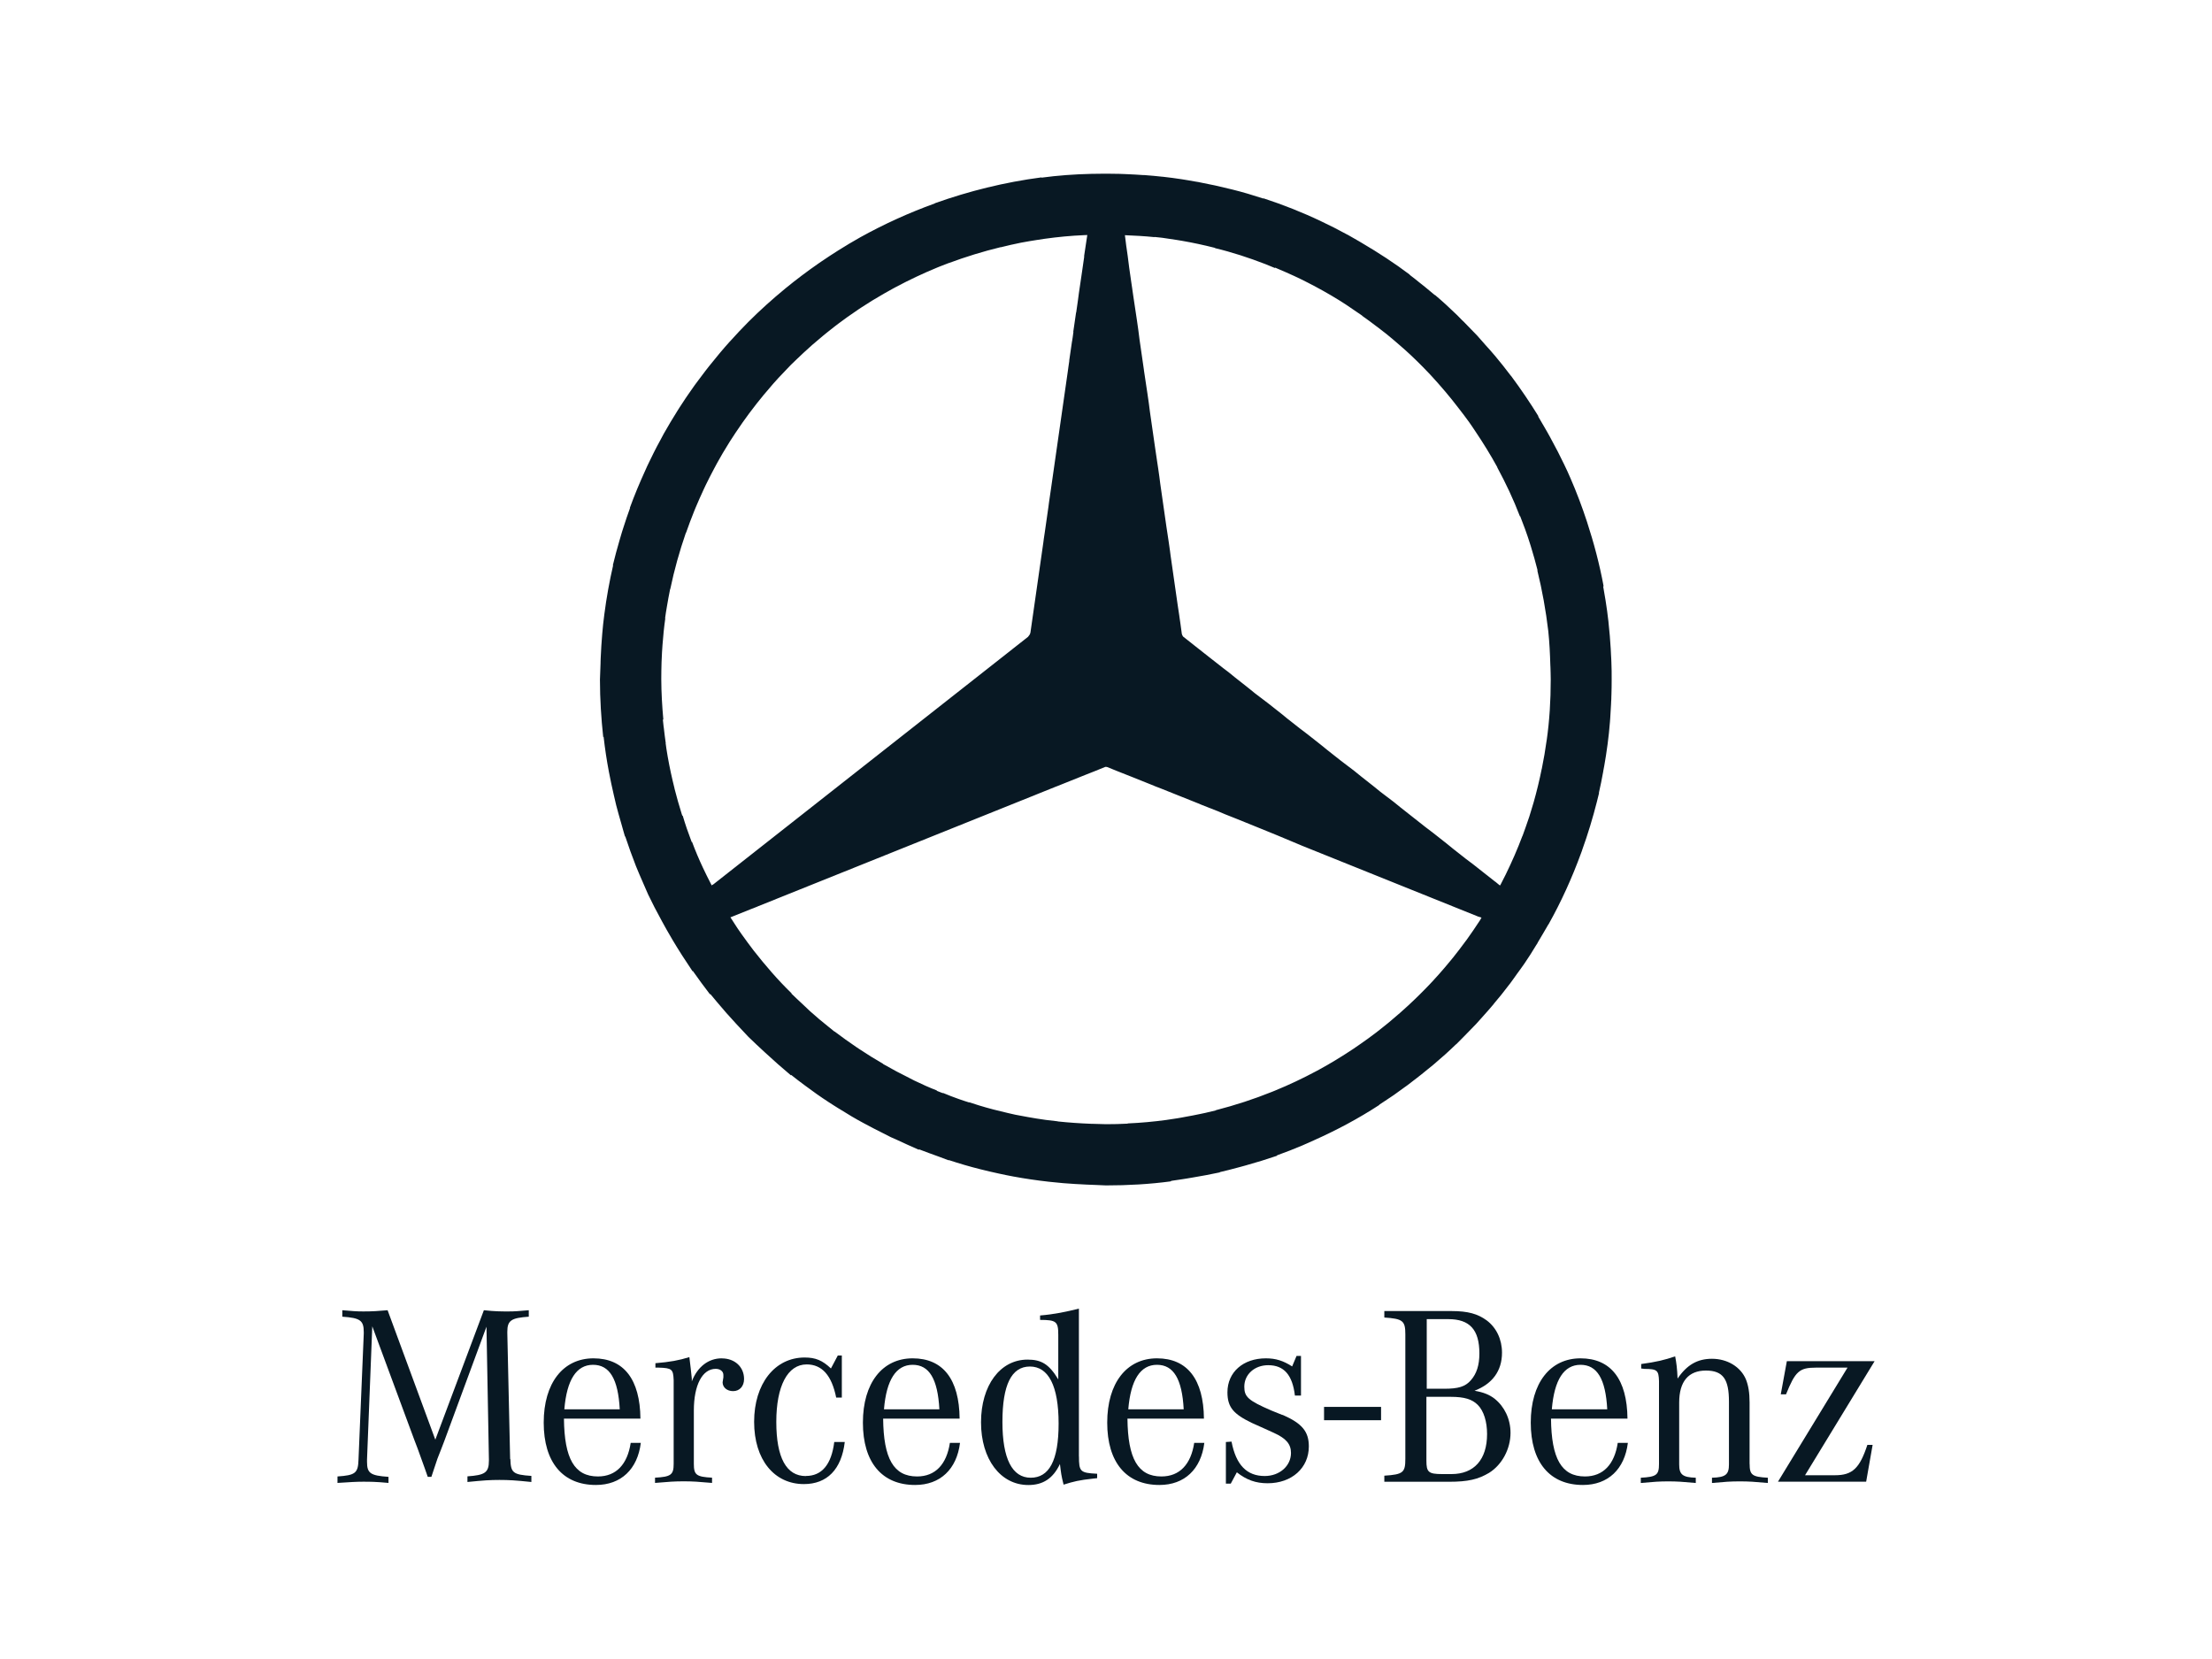 <?xml version="1.0" encoding="UTF-8"?><svg id="a" xmlns="http://www.w3.org/2000/svg" viewBox="0 0 400 300"><defs><style>.b{fill:none;}.c{fill:#081823;}</style></defs><path class="b" d="m265.98,249.58c1.02-1.17,1.54-2.71,1.54-4.83,0-4.32-1.76-6.22-5.63-6.22h-3.88v12.58h3.15c2.56,0,3.8-.37,4.83-1.54Z"/><path class="b" d="m262.32,252.58h-4.39v11.56c0,2.05.37,2.41,2.85,2.41h1.68c4.1,0,6.44-2.63,6.44-7.24,0-2.19-.59-4.17-1.68-5.27-1.02-1.02-2.41-1.46-4.9-1.46Z"/><path class="b" d="m267.9,165.95h-.02s0,0,0,0c0,.02,0,.04-.01.06.01-.02.02-.04.04-.06Z"/><path class="b" d="m132.09,165.88s0,0,0,0l.1.02-.09-.02s0,0,0,0Z"/><path class="b" d="m107.25,246.8c-3,0-4.75,2.71-5.19,8.05h10.02c-.29-5.49-1.83-8.05-4.83-8.05Z"/><path class="b" d="m209.22,246.8c-3,0-4.75,2.71-5.19,8.05h10.02c-.29-5.49-1.83-8.05-4.83-8.05Z"/><path class="b" d="m230.54,197.25c2.55-1.05,5.03-2.22,7.45-3.51.17-.09.35-.18.52-.28.53-.29,1.05-.58,1.57-.88.52-.3,1.04-.61,1.55-.92,1.03-.62,2.05-1.27,3.05-1.94.41-.27.81-.56,1.22-.84.97-.68,1.93-1.37,2.87-2.08.1-.08.21-.16.31-.24.46-.35.9-.71,1.35-1.07.21-.17.42-.33.62-.5.22-.18.44-.37.66-.56,1.01-.85,1.99-1.71,2.96-2.6.37-.35.74-.7,1.11-1.05.06-.06.12-.12.18-.17.54-.52,1.07-1.05,1.59-1.58.03-.03.06-.06.09-.09.55-.56,1.09-1.13,1.62-1.7.01-.01.02-.02.03-.04.3-.33.6-.66.9-.99.71-.8,1.41-1.61,2.08-2.44.11-.13.21-.26.32-.39.05-.06.1-.12.15-.18.76-.95,1.5-1.92,2.22-2.9.1-.13.2-.27.3-.4.76-1.06,1.5-2.13,2.21-3.23.05-.08.11-.16.16-.24.06-.1.12-.2.18-.3-.02.03-.04.05-.07.08l.14-.24s0,0,0-.01l-.09-.04s-.06,0-.06,0l-.16-.06c-.15-.04-.28-.08-.28-.08l-31.82-12.8s-1.76-.73-4.44-1.86c-.89-.36-1.91-.78-3.04-1.24-1.32-.54-2.78-1.13-4.32-1.75l-2.17-.86-1.39-.58h-.02s-2.77-1.1-2.77-1.1l-.69-.29-6.78-2.71-.94-.36-.7-.29-3.49-1.4-2.76-1.09-1.72-.7c-.08-.02-.16-.05-.23-.05,0,0-.02.02-.03.02-.01,0-.02-.02-.04-.03-.06,0-.12.03-.17.05l-1.77.72-1.7.67-5.19,2.08-.06.02-.16.06-3.53,1.42-.48.2-.56.22-34.21,13.74-.05.02-.15.06-14.77,5.93-.37.16-1.08.42-3.46,1.39h0s-.02,0-.02,0l-.14.06.09.02h-.11s0,0,0,0h.03s-.03,0-.03,0c.03.05.06.1.1.15h0c.38.61.77,1.22,1.17,1.81.26.38.53.76.79,1.14.03.04.06.08.09.12h0c.67.94,1.35,1.88,2.05,2.78,2.12,2.71,4.39,5.34,6.87,7.75l-.04.04c.55.55,1.13,1.07,1.7,1.61.28.25.54.52.83.77h0c.21.2.4.4.61.59.1.09.19.17.28.26,1.06.95,2.15,1.86,3.26,2.75.37.3.73.6,1.1.89l.02-.02c1.29.99,2.62,1.94,3.98,2.85.17.12.34.23.51.34,1.4.93,2.83,1.82,4.29,2.66l-.02.02c.06.04.13.07.19.11.75.43,1.52.85,2.3,1.27.76.4,1.52.78,2.29,1.15h-.01c.31.17.61.33.92.48,1.34.64,2.7,1.26,4.07,1.79l-.04.04s.09.04.13.06c.13.05.25.1.38.15.2.08.4.15.59.23l.04-.04c.94.39,1.89.75,2.85,1.1.62.22,1.25.42,1.87.62l.03-.03c.57.2,1.14.37,1.71.55,1.79.55,3.58,1,5.39,1.42.02,0,.03,0,.05.01.39.09.79.18,1.19.27.75.15,1.51.29,2.26.42.51.1,1.01.17,1.52.26.58.09,1.16.18,1.74.26.72.09,1.44.18,2.15.25l-.02.02c2,.21,4.02.35,6.09.42h0s.1,0,.14.01h.01c.87-.01,1.66.06,2.53.06,1.29,0,2.58-.04,3.87-.1l.04-.04c2.35-.1,4.68-.32,6.99-.63.06,0,.12-.01.18-.02h0c.6-.09,1.19-.18,1.79-.27.21-.03.43-.07.64-.11.27-.05.53-.1.8-.15.9-.16,1.8-.33,2.69-.52.3-.06.6-.13.9-.19.64-.14,1.27-.29,1.9-.45,3.5-.9,6.9-2.01,10.2-3.34.16-.07.33-.13.49-.2Z"/><path class="b" d="m165.03,246.8c-3,0-4.75,2.71-5.19,8.05h10.02c-.29-5.49-1.83-8.05-4.83-8.05Z"/><path class="b" d="m186.25,247.1c-3.36,0-4.97,3.29-4.97,10.02s1.76,10.09,5.12,10.09,5.05-3.29,5.05-9.8-1.76-10.31-5.19-10.31Z"/><polygon class="b" points="128.8 160.08 128.82 159.97 128.79 160.09 128.8 160.08"/><path class="b" d="m285.81,246.8c-3,0-4.75,2.71-5.19,8.05h10.02c-.29-5.49-1.83-8.05-4.83-8.05Z"/><path class="b" d="m280.39,122.86s0-.05,0-.07c0-.72-.04-1.43-.05-2.15,0-.13,0-.25-.02-.38h0c-.06-2.07-.17-4.13-.37-6.14-.44-3.73-1.1-7.39-1.98-10.97l.04-.04c-.37-1.46-.78-2.91-1.22-4.34-.07-.22-.14-.44-.21-.66h0c-.22-.68-.45-1.35-.68-2.02-.06-.16-.11-.32-.17-.48-.28-.77-.57-1.53-.87-2.29l-.04.04c-1.17-3.07-2.56-6-4.1-8.85l.02-.02c-1.23-2.24-2.56-4.4-3.97-6.49-.36-.56-.74-1.11-1.12-1.65-.63-.87-1.28-1.74-1.95-2.59-1.55-2.03-3.17-3.93-4.87-5.78-.09-.1-.18-.2-.27-.29-.06-.06-.12-.12-.18-.19-.7-.75-1.43-1.48-2.16-2.2-.4-.39-.8-.78-1.21-1.16-.63-.58-1.26-1.15-1.91-1.71-.05-.04-.09-.08-.14-.12-.75-.66-1.51-1.31-2.3-1.94-.52-.42-1.05-.83-1.59-1.23-.06-.05-.12-.09-.18-.13-.86-.65-1.71-1.3-2.6-1.91l.02-.02c-.07-.05-.13-.09-.2-.14-.43-.29-.85-.59-1.28-.87-1.8-1.26-3.66-2.4-5.56-3.47-.9-.51-1.83-.99-2.75-1.47-.83-.42-1.66-.83-2.51-1.23-1.06-.49-2.13-.96-3.21-1.41-.08-.03-.16-.07-.24-.1l-.06.06c-.57-.25-1.15-.48-1.73-.71-2.93-1.13-5.98-2.13-9.09-2.88l.03-.03c-.06-.01-.11-.03-.17-.05-1.89-.48-3.84-.89-5.81-1.24-.34-.06-.69-.11-1.03-.17-.76-.12-1.52-.24-2.28-.34-.12-.02-.23-.03-.35-.05-.44-.06-.88-.09-1.32-.14l-.03.03c-1.75-.18-3.54-.29-5.33-.35l.25,2,.03.18h0s.03.22.03.22l.19,1.32.28,2.2.39,2.71.14.94.03.22.18,1.25.23,1.53.44,2.93.03.22.19,1.32.24,1.88.78,5.46v.05s.45,2.93.45,2.93l.22,1.46.03.22.19,1.31.2,1.56.87,6.05.18,1.23.22,1.48v.02s.22,1.45.22,1.45l.03.21.19,1.33.16,1.25,1.13,7.89.18,1.17h0s.22,1.46.22,1.46l.03.21.19,1.33.12.93,1.3,9.07.27,1.78.03.23.19,1.31.24,1.77c.05.17.1.32.22.48l2.24,1.77h0s2.41,1.89,2.41,1.89l2.34,1.83.29.23.95.72,1.17.95h0s0,0,0,0l2.41,1.9,1.17.95h0s2.41,1.83,2.41,1.83l2.41,1.9,1.16.94h.01s2.12,1.68,2.12,1.68l1.46,1.11,2.41,1.9,1.17.95h0s2.41,1.9,2.41,1.9l2.41,1.83,1.17.95h0s2.41,1.9,2.41,1.9l1.17.95,2.41,1.83,1.17.95,2.41,1.9,2.12,1.67,1.46,1.11,2.41,1.9,1.18.96.65.51s0,0,0,0l1.6,1.26,1.33,1,2.41,1.9,1.6,1.26s0-.01,0-.02l.42.35.39.31h.01s.06.03.09.02c.35-.66.68-1.32,1.01-1.99,1.09-2.24,2.1-4.53,2.98-6.88l.02-.02c.03-.09.07-.18.1-.26.16-.43.32-.87.47-1.31.23-.64.46-1.29.67-1.94.09-.29.18-.58.27-.88.18-.57.36-1.14.52-1.72.56-1.98,1.05-3.98,1.46-6.02h.01c.35-1.73.65-3.47.89-5.22l-.03.03c.51-3.57.73-7.22.73-10.94,0-.02,0-.04,0-.06Z"/><path class="b" d="m120.32,111.63c0,.06-.01.12-.02.18l.04-.04c-.23,1.6-.39,3.22-.51,4.85-.03.45-.06.9-.09,1.35-.03.58-.06,1.16-.08,1.74-.03,1.01-.05,2.03-.05,3.06,0,2.48.15,4.88.37,7.29l-.08.08c.04.44.09.88.14,1.32h.01c.05.53.12,1.06.19,1.59.06.44.11.89.18,1.32l-.02.02s0,.04,0,.06h.01c.08.58.17,1.16.26,1.74.04.22.07.44.11.66.34,1.94.77,3.85,1.23,5.71h-.01c.39,1.56.83,3.09,1.3,4.59.04.12.08.24.12.36l.06-.06c.46,1.58.98,3.1,1.56,4.6.03.07.05.14.08.21l.05-.05c.6,1.61,1.26,3.17,1.97,4.69h0c.47.99.95,1.97,1.46,2.94v-.02s0,.02,0,.02c.02.04.04.08.06.11l.02-.06-.02.07s0,.02.01.03v-.02s0,.02,0,.02c.01.02.02.05.04.08l.04-.1-.04.11s0,.02.01.03l.02-.06-.02.07s0,.02.01.03c0,0,0-.02,0-.02l.02-.02.05-.13h.13s.02-.07.02-.07h.06l54.06-42.52.16-.13s0,0,0,0l2.71-2.13c.22-.29.37-.44.44-.8l2.33-16.27.08-.63.17-1.13.67-4.68.11-.85.36-2.47,3.03-21.15.12-.88.16-1.1s-.01,0-.02,0l.51-3.51s0,0,.01,0l.11-.72.03-.22.1-.74s-.02,0-.03,0l.51-3.51s.02,0,.03,0v-.06s.31-2.09.31-2.09l.18-1.36.57-3.87.38-2.64v-.23s.52-3.45.52-3.45h0s0-.06,0-.06h.02v-.07s-.02,0-.02,0l.04-.06v-.04s-.04.02-.04.02l.05-.07v-.02s-.02,0-.03,0l-.02.02v-.02c-.16,0-.33,0-.51.02-2.42.1-4.81.33-7.16.65h0c-.5.07-1.01.15-1.51.23-.85.13-1.69.27-2.53.43-.09.02-.18.03-.27.05-1.23.24-2.45.52-3.66.83l.03-.03c-3.22.78-6.36,1.75-9.39,2.88l.02-.02c-.56.21-1.12.42-1.68.65-.16.07-.33.13-.49.2-2.55,1.05-5.04,2.22-7.46,3.52-.17.09-.34.18-.5.27-.53.29-1.06.59-1.59.89-.61.35-1.22.71-1.83,1.08-.12.07-.24.15-.37.22-.62.38-1.23.77-1.84,1.17-.15.1-.31.2-.46.3-.57.38-1.13.77-1.68,1.16-.18.13-.36.25-.55.38-.52.37-1.04.76-1.55,1.14-.14.11-.28.21-.42.32-.1.08-.2.15-.3.23-.45.35-.89.7-1.33,1.05-.21.17-.43.34-.64.52-.46.38-.92.77-1.37,1.16-.22.19-.44.37-.66.56-.46.4-.91.82-1.36,1.23-.08.07-.16.14-.23.21-.37.35-.74.7-1.11,1.05-.36.35-.73.69-1.08,1.04-.04.04-.09.09-.13.13-.22.22-.44.45-.65.68-.26.27-.51.54-.77.81-.28.29-.56.58-.83.87-.02.02-.04.04-.05.06,0,0,0,0,0,0,0,0,0,0,0,0-.28.3-.55.6-.82.91-.06.07-.13.14-.19.22-.55.62-1.08,1.24-1.6,1.88-.41.5-.82,1-1.22,1.51-.47.59-.92,1.19-1.37,1.79-.4.54-.8,1.08-1.18,1.63-.43.62-.86,1.24-1.28,1.87-.35.53-.71,1.07-1.05,1.61-.43.68-.84,1.36-1.25,2.05-.35.59-.69,1.19-1.02,1.79-.21.37-.4.75-.6,1.12-.51.94-1,1.9-1.46,2.86-.13.27-.26.54-.38.81-.51,1.09-1.01,2.2-1.47,3.32-.09.22-.18.44-.27.66-.51,1.27-1,2.56-1.45,3.86l-.05.05s0,0,0,.01c-1.13,3.28-2.08,6.65-2.8,10.11h0c-.22,1.06-.41,2.13-.59,3.21-.05.34-.12.68-.17,1.02-.05.3-.09.6-.13.9Z"/><path class="c" d="m195.1,263.34v-26.7c-2.34.58-4.39,1.02-7.02,1.24v.8c2.93,0,3.29.29,3.29,2.71v8.05c-1.68-2.78-3.07-3.58-5.56-3.58-4.97,0-8.41,4.68-8.41,11.34s3.51,11.34,8.56,11.34c2.63,0,4.46-1.17,5.71-3.8.22,1.76.22,1.97.66,3.73,1.9-.59,2.71-.8,5.41-1.1l.66-.07v-.8c-3.07-.15-3.29-.37-3.29-3.15Zm-8.71,3.88c-3.36,0-5.12-3.44-5.12-10.09s1.61-10.02,4.97-10.02,5.19,3.51,5.19,10.31-1.76,9.8-5.05,9.8Z"/><path class="c" d="m165.84,266.99c-4.24,0-6.07-3.22-6.14-10.46h13.83c-.07-7.1-3-10.9-8.49-10.9s-9,4.46-9,11.63,3.44,11.27,9.44,11.27c4.54,0,7.53-2.85,8.12-7.61h-1.83c-.59,3.88-2.63,6.07-5.93,6.07Zm-.8-20.19c3,0,4.53,2.56,4.83,8.05h-10.02c.44-5.34,2.2-8.05,5.19-8.05Z"/><path class="c" d="m145.72,266.92c-3.51,0-5.34-3.29-5.34-9.8s2.05-10.39,5.49-10.39c2.78,0,4.53,1.98,5.34,6h1.02v-7.61h-.73l-1.24,2.34c-1.54-1.46-2.78-1.98-4.75-1.98-5.41,0-9.14,4.75-9.14,11.63s3.66,11.26,9,11.26c4.17,0,6.8-2.63,7.39-7.61h-1.9c-.51,4.1-2.27,6.14-5.12,6.14Z"/><path class="c" d="m130.51,245.63c-2.41,0-4.39,1.54-5.41,4.17v-.51c-.15-1.39-.22-2.19-.44-3.88-1.9.59-3.51.88-6.14,1.1v.8h.59c2.41.07,2.63.29,2.71,2.27v15.14c0,1.98-.51,2.34-3.37,2.49v.95c2.56-.22,3.51-.29,5.19-.29s2.56.07,5.12.29v-.95c-2.85-.15-3.29-.51-3.29-2.49v-9.66c0-4.61,1.54-7.53,3.95-7.53.8,0,1.39.44,1.39,1.1v.44l-.07.44c0,.15-.07.37-.07.44,0,.95.81,1.61,1.9,1.61,1.17,0,1.98-.88,1.98-2.19,0-2.19-1.68-3.73-4.02-3.73Z"/><path class="c" d="m92.25,263.85l-.51-22.75v-.29c0-2.05.73-2.49,3.88-2.71v-1.17c-1.76.15-2.49.22-3.66.22-1.39,0-2.41,0-4.46-.22l-8.78,23.41-8.63-23.41c-1.76.15-2.71.22-4.39.22-1.32,0-1.98-.07-3.8-.22v1.17c3.22.22,3.88.66,3.88,2.78v.29l-.95,22.75c-.07,2.49-.59,2.85-3.8,3.07v1.17c2.41-.15,3.29-.22,4.61-.22s2.27,0,4.61.22v-1.1c-3.29-.22-3.88-.66-3.88-2.71v-.44l.95-24.07,7.61,20.56.59,1.54.66,1.83.66,1.83.51,1.46h.66l.51-1.54.59-1.76.66-1.68.59-1.54,7.61-20.63.44,23.99v.22c0,2.19-.73,2.63-3.88,2.85v1.02c2.93-.29,4.02-.37,5.78-.37s2.85.07,5.78.37v-1.1c-3.36-.22-3.73-.59-3.8-3.07Z"/><path class="c" d="m316.38,264.73v-11.12c0-1.76-.22-3.07-.66-4.17-.95-2.27-3.36-3.73-6.14-3.73-2.63,0-4.54,1.1-6.22,3.58-.07-1.76-.22-2.93-.44-4.02-1.9.66-3.44,1.02-6.14,1.39v.81c.22,0,.44.07.59.07,2.34,0,2.56.29,2.63,2.19v15c0,1.97-.44,2.34-3.29,2.49v.95c2.41-.22,3.36-.29,4.97-.29s2.56.07,4.97.29v-.95c-2.41-.07-3-.59-3-2.41v-11.19c0-3.8,1.68-5.78,4.83-5.78s4.17,1.61,4.17,5.63v11.34c0,1.83-.59,2.34-3.07,2.41v.95c2.41-.22,3.36-.29,5.05-.29s2.56.07,5.05.29v-.95c-2.85-.15-3.29-.51-3.29-2.49Z"/><path class="c" d="m286.61,266.99c-4.24,0-6.07-3.22-6.14-10.46h13.83c-.07-7.1-3-10.9-8.49-10.9s-9,4.46-9,11.63,3.44,11.27,9.44,11.27c4.53,0,7.53-2.85,8.12-7.61h-1.83c-.59,3.88-2.63,6.07-5.93,6.07Zm-.8-20.19c3,0,4.54,2.56,4.83,8.05h-10.02c.44-5.34,2.19-8.05,5.19-8.05Z"/><path class="c" d="m331.82,266.77h-5.41l12.58-20.63h-15.87l-1.1,6h.95c1.68-4.17,2.41-4.83,5.41-4.83h5.71l-12.58,20.63h15.95l1.17-6.66h-.95c-1.39,4.24-2.71,5.49-5.85,5.49Z"/><path class="c" d="m108.12,266.99c-4.24,0-6.07-3.22-6.14-10.46h13.83c-.07-7.1-3-10.9-8.49-10.9s-9,4.46-9,11.63,3.44,11.27,9.44,11.27c4.54,0,7.53-2.85,8.12-7.61h-1.83c-.59,3.88-2.63,6.07-5.93,6.07Zm-.88-20.19c3,0,4.54,2.56,4.83,8.05h-10.02c.44-5.34,2.19-8.05,5.19-8.05Z"/><path class="c" d="m231.89,255.87l-1.98-.8c-4.24-1.83-4.9-2.49-4.9-4.32,0-2.19,1.83-3.88,4.32-3.88,2.85,0,4.39,1.76,4.83,5.49h1.1v-7.17h-.8l-.8,1.9c-1.61-1.02-2.93-1.46-4.75-1.46-4.1,0-6.95,2.49-6.95,6.14,0,2.71,1.1,3.95,4.46,5.56l2.12.95,1.76.8c2.27,1.02,3.15,2.05,3.15,3.66,0,2.34-2.05,4.17-4.75,4.17-3.22,0-5.19-1.98-6-6.22l-1.02.07v7.53h.88l1.1-2.05c1.76,1.39,3.44,1.98,5.56,1.98,4.39,0,7.46-2.78,7.46-6.66,0-2.71-1.24-4.17-4.75-5.71Z"/><path class="c" d="m270.3,252.95c-.95-.73-1.98-1.17-3.66-1.46,3.22-1.24,4.97-3.58,4.97-6.88,0-2.41-1.02-4.54-2.78-5.85-1.61-1.17-3.36-1.68-6.36-1.68h-12.14v1.17c3.36.22,3.8.59,3.8,3.07v22.46c0,2.49-.37,2.85-3.8,3.07v1.1h11.7c3.44,0,5.27-.44,7.24-1.61,2.34-1.46,3.88-4.32,3.88-7.24,0-2.49-1.1-4.75-2.85-6.14Zm-12.29-14.41h3.88c3.88,0,5.63,1.9,5.63,6.22,0,2.12-.51,3.66-1.54,4.83-1.02,1.17-2.27,1.54-4.83,1.54h-3.15v-12.58Zm4.46,28.02h-1.68c-2.49,0-2.85-.37-2.85-2.41v-11.56h4.39c2.49,0,3.88.44,4.9,1.46,1.1,1.1,1.68,3.07,1.68,5.27,0,4.61-2.34,7.24-6.44,7.24Z"/><rect class="c" x="239.43" y="254.41" width="10.31" height="2.41"/><path class="c" d="m210.02,266.99c-4.24,0-6.07-3.22-6.14-10.46h13.83c-.07-7.1-3-10.9-8.49-10.9s-9,4.46-9,11.63,3.44,11.27,9.44,11.27c4.54,0,7.53-2.85,8.12-7.61h-1.83c-.59,3.88-2.63,6.07-5.93,6.07Zm-.8-20.19c3,0,4.54,2.56,4.83,8.05h-10.02c.44-5.34,2.19-8.05,5.19-8.05Z"/><path class="c" d="m278.05,170.51h-.02c.39-.66.79-1.32,1.17-1.98.26-.45.53-.88.78-1.34l.05-.05c2.28-4.07,4.23-8.36,5.86-12.82.07-.19.15-.38.21-.57h-.01c1.05-2.9,1.95-5.89,2.72-8.92h0s.02-.09.03-.14c.11-.44.23-.88.33-1.32l-.05.05c.3-1.3.56-2.62.8-3.94,0,0,0-.01,0-.02,0-.02,0-.05.01-.07.11-.62.24-1.23.33-1.86h0c.05-.33.11-.65.16-.98.1-.67.2-1.34.29-2.02.18-1.31.31-2.65.42-3.99.02-.22.04-.45.05-.67.06-.84.11-1.69.15-2.54,0-.17.02-.34.02-.51,0-.09.01-.18.02-.27,0-.11,0-.22.01-.33,0-.05,0-.1,0-.15,0-.17.01-.34.02-.52.03-.88.04-1.76.04-2.63,0,0,0-.02,0-.03v-.07c0-.99,0-2.03-.05-3.04,0-.18,0-.37-.02-.55-.01-.36-.04-.71-.06-1.07,0-.02,0-.03,0-.05-.01-.26-.03-.52-.04-.79-.09-1.56-.22-3.11-.39-4.65,0-.08-.01-.17-.02-.25h0c-.15-1.3-.32-2.6-.53-3.89-.05-.31-.1-.62-.16-.93-.09-.51-.16-1.03-.26-1.54l.07-.07c-.73-3.95-1.76-7.83-3-11.63-.88-2.69-1.88-5.34-3-7.91-.37-.86-.76-1.71-1.17-2.55-.71-1.49-1.48-2.97-2.28-4.43-.03-.06-.07-.13-.1-.19-.04-.07-.07-.14-.11-.21-.19-.36-.4-.71-.6-1.07-.16-.28-.32-.55-.48-.83-.12-.2-.23-.4-.35-.6-.1-.18-.2-.36-.31-.53-.15-.26-.29-.52-.45-.77h.07c-1.54-2.49-3.22-4.97-4.97-7.32h-.02c-.93-1.24-1.9-2.46-2.91-3.66-.56-.68-1.16-1.32-1.74-1.97-.18-.21-.37-.42-.55-.63-.31-.35-.61-.71-.93-1.05h0s0,0,0,0c-.1-.11-.21-.22-.31-.32-.12-.13-.26-.26-.38-.39-.57-.6-1.14-1.19-1.71-1.76-.11-.1-.22-.21-.33-.31-.28-.28-.55-.58-.84-.86,0,0,0,0,0,0h0c-1.3-1.26-2.63-2.49-4.02-3.66h-.06c-.14-.12-.29-.25-.44-.37-.08-.07-.16-.13-.24-.2-.37-.31-.74-.62-1.11-.92-.21-.17-.42-.33-.63-.5-.03-.02-.05-.04-.08-.06h0c-.67-.54-1.34-1.09-2.04-1.61h.06c-2.77-2.09-5.69-3.99-8.72-5.77-.2-.12-.4-.24-.61-.36-.29-.17-.59-.34-.89-.51-.33-.19-.65-.38-.98-.56-.05-.03-.11-.06-.16-.08,0,0,0,0,0,0-.02-.01-.04-.02-.06-.03h0c-1.5-.82-3.04-1.61-4.6-2.34-3.36-1.61-6.88-3-10.46-4.17l-.04.04s-.08-.03-.12-.04c-.85-.28-1.7-.54-2.57-.8-.07-.02-.13-.04-.2-.06-.92-.27-1.85-.52-2.78-.75-.08-.02-.17-.04-.26-.06-1.82-.46-3.65-.86-5.51-1.21-.08-.01-.15-.03-.23-.05-.22-.04-.45-.07-.67-.11-.8-.14-1.61-.29-2.42-.41-1.13-.17-2.27-.33-3.41-.45-.02,0-.03,0-.05,0-1.08-.12-2.17-.22-3.27-.3-.02,0-.04,0-.06,0-.01,0-.03,0-.04,0-.04,0-.08,0-.12,0-.93-.07-1.87-.12-2.81-.16-.22,0-.45-.02-.68-.03-.27,0-.54-.02-.82-.03-.74-.02-1.48-.03-2.19-.03h-.51s-.03,0-.04,0c-.78,0-1.56.01-2.34.03-3.05.07-6.08.29-9.02.69l.06-.06c-6.73.88-13.17,2.49-19.31,4.68l-.05.05c-4.65,1.68-9.13,3.72-13.41,6.09-1.36.76-2.69,1.56-4.01,2.39-1.01.63-2,1.29-2.99,1.96-.2.14-.4.27-.6.41-2.06,1.43-4.05,2.93-5.98,4.51-.02.02-.05.04-.07.06-2.3,1.89-4.5,3.87-6.6,5.97-1.15,1.15-2.26,2.34-3.35,3.55-.02.02-.03.03-.05.05-.02.02-.03.03-.05.05-.02.02-.03.04-.05.06-.52.58-1.03,1.16-1.53,1.76-.05.06-.11.13-.16.19-.06.08-.12.16-.19.23-.59.7-1.16,1.41-1.73,2.12-.23.29-.45.58-.68.87-.42.55-.84,1.1-1.25,1.66-.17.22-.34.44-.5.67-.07.1-.15.2-.22.3-.39.55-.78,1.1-1.16,1.66-.15.21-.29.43-.44.64-.36.54-.72,1.08-1.07,1.63-.13.21-.26.42-.4.63-.86,1.37-1.7,2.76-2.49,4.17-.25.44-.48.9-.72,1.35-.13.25-.27.49-.4.74-.06.11-.11.22-.17.32-.19.38-.39.75-.58,1.13,0,0-.01.02-.01.03-.24.48-.48.96-.71,1.45-.14.28-.27.56-.41.85-.04.09-.08.18-.12.27-.07.16-.14.33-.22.49-1.02,2.23-1.97,4.5-2.81,6.82l.07-.07c-.22.6-.43,1.21-.64,1.82-.2.58-.39,1.16-.57,1.74-.09.28-.18.56-.27.84-.16.51-.3,1.02-.45,1.53-.43,1.49-.85,3-1.21,4.52l.07-.07c-.67,2.91-1.21,5.88-1.6,8.92-.16,1.17-.28,2.35-.38,3.55-.12,1.4-.21,2.82-.27,4.24,0,.06,0,.13-.01.19-.01.21-.02.42-.02.63,0,.06,0,.12,0,.18-.04.98-.06,1.97-.11,3,0,3.51.22,6.95.59,10.39l.07-.07c.24,2.14.56,4.26.96,6.36.26,1.4.57,2.8.89,4.2.14.6.27,1.21.42,1.8.13.53.28,1.04.42,1.56.2.73.41,1.46.62,2.18.19.65.36,1.32.56,1.96l.04-.04c.6,1.82,1.25,3.61,1.94,5.38.4,1,.83,1.98,1.26,2.96.02.05.04.1.06.14.29.68.58,1.35.88,2.02.74,1.55,1.53,3.08,2.37,4.6.04.08.08.15.12.23.58,1.08,1.19,2.14,1.81,3.19.02.04.04.07.06.11,1.17,1.97,2.41,3.89,3.68,5.77l.05-.05c1,1.43,2.04,2.83,3.1,4.22l.06-.06c.4.5.82,1,1.24,1.49,1.09,1.32,2.24,2.6,3.41,3.87.5.54,1,1.08,1.51,1.61.25.26.48.52.73.78,1,.97,2.02,1.93,3.05,2.87,1.52,1.4,3.06,2.77,4.63,4.08l.06-.06c.81.65,1.64,1.28,2.48,1.9,1.4,1.05,2.84,2.07,4.32,3.03.58.39,1.19.75,1.78,1.13h0s.06.04.09.05c1.48.93,2.97,1.83,4.52,2.65,1.07.58,2.15,1.14,3.24,1.68.53.27,1.06.54,1.59.81.28.13.57.25.85.37,1.39.65,2.78,1.28,4.19,1.9l.07-.07c1.16.45,2.32.87,3.49,1.29.62.23,1.22.47,1.84.69l.04-.04c1.86.61,3.74,1.17,5.67,1.65,1.11.28,2.22.54,3.34.78.88.19,1.77.38,2.66.54,2.11.39,4.23.7,6.37.94h0c.16.03.33.03.49.05,1.46.16,2.93.29,4.41.37.27.02.55.03.82.04.36.02.72.05,1.08.06,1.17.07,2.41.07,3.58.15,3.95,0,7.9-.22,11.7-.73l.09-.09c.15-.02.3-.04.45-.07.07,0,.13-.02.2-.03.3-.04.59-.08.89-.13.26-.04.53-.07.79-.12,0,0,0,0,0,0,.08-.01.15-.03.23-.04,0,0,.02,0,.03,0,.42-.07.84-.14,1.25-.21,1.66-.28,3.3-.58,4.92-.93l.06-.06c1.05-.24,2.09-.51,3.13-.79.21-.06.42-.11.64-.17.29-.08.58-.16.87-.24,1.91-.53,3.79-1.11,5.61-1.73l.07-.07h0s.05-.05.05-.05c1.54-.55,3.06-1.15,4.56-1.78.08-.03.15-.07.22-.1.61-.26,1.2-.53,1.8-.8,4.15-1.85,8.1-3.96,11.88-6.42h-.07c.69-.45,1.38-.91,2.06-1.37.21-.15.43-.29.64-.43.51-.35,1.01-.72,1.51-1.09.17-.12.34-.24.51-.37,0,0,.01,0,.02-.01.13-.1.26-.19.39-.28,0,0,0,0,0,0,.67-.5,1.33-1.01,1.99-1.53,0,0,.02-.01.02-.02.17-.13.33-.26.5-.39.16-.13.31-.26.47-.38.24-.19.48-.39.72-.59,0,0,.01,0,.02-.01.34-.28.68-.55,1.02-.83,1.39-1.17,2.75-2.39,4.06-3.66h.03c.44-.44.87-.88,1.31-1.32.77-.77,1.53-1.55,2.27-2.33.3-.32.57-.65.87-.97.44-.48.88-.97,1.31-1.47.35-.4.7-.8,1.04-1.21h-.02c.94-1.11,1.87-2.24,2.74-3.41.05-.06.1-.12.15-.19.02-.02.03-.04.05-.06.43-.57.83-1.16,1.25-1.74.46-.64.93-1.26,1.38-1.92.72-1.05,1.41-2.14,2.07-3.24.09-.14.18-.28.27-.42Zm-58.21,30.29c-.63.16-1.27.31-1.9.45-.3.07-.6.13-.9.19-.89.19-1.79.36-2.69.52-.27.05-.53.1-.8.15-.21.04-.43.07-.64.11-.59.09-1.19.19-1.79.27h0c-.06.01-.12.02-.18.03-2.31.31-4.64.53-6.99.63l-.04.04c-1.29.07-2.58.1-3.87.1-.86,0-1.66-.07-2.53-.07h-.01s-.1,0-.14,0h0c-2.07-.08-4.09-.22-6.09-.43l.02-.02c-.72-.07-1.44-.16-2.15-.25-.58-.08-1.16-.17-1.74-.26-.51-.08-1.02-.16-1.52-.26-.76-.13-1.51-.27-2.26-.42-.4-.09-.8-.18-1.19-.27-.02,0-.03,0-.05-.01-1.82-.42-3.61-.87-5.39-1.42-.57-.18-1.14-.36-1.71-.55l-.03.03c-.63-.2-1.26-.4-1.87-.62-.96-.34-1.91-.7-2.85-1.1l-.04.04c-.2-.08-.4-.15-.59-.23-.13-.05-.25-.1-.38-.15-.04-.02-.09-.04-.13-.06l.04-.04c-1.37-.53-2.73-1.14-4.07-1.79-.31-.15-.61-.31-.92-.47h.01c-.77-.38-1.53-.77-2.29-1.17-.77-.42-1.54-.85-2.3-1.27-.06-.04-.13-.07-.19-.11l.02-.02c-1.46-.84-2.89-1.73-4.29-2.66-.17-.11-.34-.23-.51-.34-1.36-.92-2.68-1.87-3.98-2.85l-.02.02c-.37-.29-.73-.59-1.1-.89-1.12-.88-2.2-1.8-3.26-2.75-.1-.09-.19-.17-.28-.26-.21-.19-.4-.39-.61-.58h0c-.29-.26-.55-.52-.83-.78-.57-.54-1.14-1.05-1.7-1.61l.04-.04c-2.49-2.41-4.75-5.05-6.87-7.75-.7-.91-1.38-1.84-2.05-2.78h0s-.06-.08-.09-.12c-.27-.38-.53-.75-.79-1.14-.4-.6-.79-1.2-1.17-1.81h0s0,0,0,0c-.03-.05-.06-.1-.1-.15h.03s-.03,0-.03,0c0,0,0,0,0,0h.11s-.1,0-.1,0c0,0,0,0,0,0,0,0,0,0,0,0l.09.02-.09-.02.14-.06h.02s0,0,0,0l3.46-1.39,1.08-.42.37-.16,14.77-5.93.15-.06.05-.02,34.21-13.74.56-.22.48-.2,3.53-1.42.16-.06.06-.02,5.19-2.08,1.7-.67,1.77-.72c.06-.01.12-.05.17-.05.01.02.02.03.04.03,0,0,.02-.02.03-.02.07,0,.15.03.23.05l1.72.7,2.76,1.09,3.49,1.4.7.29.94.36,6.78,2.71.69.29,2.77,1.09h.02s1.39.59,1.39.59l2.17.86c1.54.62,3,1.22,4.32,1.75,1.13.46,2.15.87,3.04,1.24,2.68,1.13,4.44,1.86,4.44,1.86l31.82,12.8s.13.04.28.08l.16.06s.03,0,.06,0l.09.04s0,0,0,.01h0s.02,0,.02,0c-.01.02-.02.04-.04.06,0-.02.01-.04.01-.06l-.14.24s.05-.05.07-.08c-.06.1-.12.2-.18.3-.05.08-.1.16-.16.24-.71,1.09-1.45,2.17-2.21,3.23-.1.14-.2.27-.3.4-.72.98-1.46,1.95-2.22,2.9-.05.06-.1.12-.15.18-.1.13-.21.26-.32.39-.68.83-1.37,1.64-2.08,2.44-.3.33-.59.66-.9.99-.01.01-.02.02-.03.04-.53.58-1.07,1.14-1.62,1.7-.03.03-.06.06-.09.09-.52.54-1.06,1.06-1.59,1.58-.06.06-.12.12-.18.17-.37.35-.74.71-1.11,1.05-.96.89-1.95,1.76-2.96,2.6-.22.19-.44.38-.66.56-.21.17-.42.33-.62.5-.45.36-.9.72-1.35,1.07-.1.08-.21.16-.31.24-.94.72-1.9,1.41-2.87,2.08-.4.28-.81.56-1.22.84-1,.67-2.02,1.31-3.05,1.94-.51.31-1.03.62-1.55.92-.52.3-1.04.6-1.57.88-.17.09-.35.19-.52.28-2.42,1.29-4.9,2.47-7.45,3.51-.16.07-.33.13-.49.2-3.3,1.33-6.71,2.44-10.2,3.34Zm-98.63-94.29h0c.72-3.47,1.67-6.84,2.8-10.11,0,0,0,0,0-.01l.05-.05c.45-1.3.94-2.59,1.45-3.86.09-.22.18-.44.27-.66.47-1.12.96-2.23,1.47-3.32.13-.27.25-.54.38-.81.47-.97.96-1.92,1.46-2.86.2-.37.4-.75.6-1.12.33-.6.67-1.2,1.02-1.79.41-.69.82-1.37,1.25-2.05.34-.54.69-1.08,1.05-1.61.42-.63.84-1.25,1.28-1.87.39-.55.78-1.09,1.18-1.63.45-.6.91-1.2,1.37-1.79.4-.51.81-1.01,1.22-1.51.53-.63,1.06-1.26,1.6-1.88.06-.07.12-.14.19-.22.27-.3.54-.61.82-.91,0,0,0,0,0,0,0,0,0,0,0,0,.02-.02.04-.04.05-.06.27-.29.55-.58.83-.87.26-.27.51-.55.77-.81.22-.22.43-.45.65-.68.04-.04.09-.09.13-.13.35-.35.72-.7,1.08-1.04.37-.35.73-.7,1.11-1.05.08-.07.16-.14.23-.21.45-.41.9-.83,1.36-1.23.22-.19.44-.37.66-.56.45-.39.91-.78,1.37-1.16.21-.17.43-.34.64-.52.44-.36.88-.71,1.33-1.05.1-.08.2-.15.3-.23.14-.11.28-.21.42-.32.51-.39,1.03-.77,1.55-1.14.18-.13.36-.26.55-.38.56-.39,1.12-.78,1.68-1.16.15-.1.31-.2.46-.3.61-.4,1.22-.79,1.84-1.17.12-.08.24-.15.37-.22.6-.37,1.21-.73,1.83-1.08.53-.3,1.05-.6,1.59-.89.17-.09.34-.18.5-.27,2.42-1.29,4.91-2.47,7.46-3.52.16-.07.33-.13.49-.2.56-.22,1.12-.44,1.68-.65l-.02.02c3.03-1.13,6.17-2.1,9.39-2.88l-.03.03c1.21-.31,2.43-.58,3.66-.83.09-.02.18-.03.27-.05.84-.16,1.69-.3,2.53-.43.5-.08,1-.16,1.51-.23h0c2.36-.33,4.74-.56,7.16-.66.18,0,.35,0,.52-.02v.02s0-.02,0-.02c.01,0,.02,0,.03,0v.02s-.05.07-.05.07l.04-.02v.04s-.04.06-.04.06h.03v.07h-.03v.07h0s-.52,3.44-.52,3.44v.23s-.38,2.64-.38,2.64l-.57,3.87-.18,1.36-.3,2.09v.06s-.03,0-.03,0l-.51,3.51s.02,0,.03,0l-.1.74-.03.22-.11.72s0,0-.01,0l-.51,3.51s.01,0,.02,0l-.16,1.1-.12.88-3.03,21.15-.36,2.47-.11.85-.67,4.68-.17,1.13-.08.63-2.33,16.27c-.07.37-.22.51-.44.8l-2.71,2.13s0,0,0,0l-.16.13-54.06,42.52h-.06l-.02.06h-.01s-.04,0-.04,0h-.07l-.03.11h0s.03-.11.03-.11l-.05.13-.02.02s0,.01,0,.02c0,0,0-.02-.01-.03l.02-.07-.02.06s0-.02-.01-.03l.04-.11-.04.1s-.02-.05-.04-.08v-.02s0,.02,0,.02c0,0,0-.02-.01-.03l.02-.07-.02.06s-.04-.08-.06-.11v-.02s0,.02,0,.02c-.5-.97-.99-1.95-1.46-2.95h0c-.71-1.51-1.37-3.07-1.97-4.68l-.05.05c-.03-.07-.05-.14-.08-.21-.57-1.49-1.1-3.02-1.56-4.6l-.06.06c-.04-.12-.08-.24-.12-.36-.47-1.51-.91-3.03-1.3-4.58h.01c-.47-1.88-.89-3.78-1.23-5.72-.04-.22-.07-.44-.11-.66-.1-.58-.19-1.16-.26-1.75h-.01s0-.03,0-.05l.02-.02c-.07-.44-.12-.88-.18-1.32-.06-.53-.13-1.06-.19-1.6h-.01c-.05-.43-.1-.87-.14-1.31l.08-.08c-.22-2.4-.36-4.81-.37-7.29,0-1.03.02-2.05.05-3.06.02-.58.05-1.16.08-1.74.02-.45.05-.9.09-1.35.12-1.63.28-3.25.51-4.85l-.04.04c0-.06.01-.12.02-.18.04-.3.08-.6.13-.9.05-.34.11-.68.17-1.02.18-1.07.37-2.14.59-3.2Zm158.48,27.33c-.24,1.75-.54,3.49-.89,5.21h-.01c-.41,2.05-.9,4.06-1.46,6.04-.17.58-.34,1.15-.52,1.72-.09.29-.18.59-.27.88-.21.65-.44,1.29-.67,1.94-.15.44-.31.87-.47,1.31-.03.09-.07.18-.1.26l-.02.02c-.88,2.35-1.89,4.64-2.98,6.88-.33.67-.66,1.33-1.01,1.99-.02,0-.05,0-.09,0h-.01s-.39-.32-.39-.32l-.42-.35s0,.01,0,.02l-1.6-1.26-2.41-1.9-1.33-1-1.6-1.26s0,0,0,0l-.65-.51-1.18-.96-2.41-1.9-1.46-1.11-2.12-1.67-2.41-1.9-1.17-.95-2.41-1.83-1.17-.95-2.41-1.9h0s-1.17-.95-1.17-.95l-2.41-1.83-2.41-1.9h0s-1.17-.95-1.17-.95l-2.41-1.9-1.46-1.11-2.12-1.67h-.01s-1.16-.95-1.16-.95l-2.41-1.9-2.41-1.83h0s-1.17-.95-1.17-.95l-2.41-1.9h0s0,0,0,0l-1.17-.95-.95-.72-.29-.23-2.34-1.83-2.41-1.9h0s-2.24-1.77-2.24-1.77c-.11-.16-.17-.31-.22-.48l-.24-1.77-.19-1.31-.03-.23-.27-1.78-1.3-9.07-.12-.93-.19-1.33-.03-.21-.22-1.46h0s-.18-1.18-.18-1.18l-1.13-7.89-.16-1.25-.19-1.33-.03-.21-.22-1.45v-.02s-.22-1.48-.22-1.48l-.18-1.23-.87-6.05-.2-1.56-.19-1.31-.03-.22-.22-1.46-.44-2.93v-.05s-.79-5.46-.79-5.46l-.24-1.88-.19-1.32-.03-.22-.44-2.93-.23-1.53-.18-1.25-.03-.22-.14-.94-.39-2.71-.28-2.2-.19-1.32-.03-.22h0s-.03-.18-.03-.18l-.25-2c1.79.07,3.58.17,5.33.35l.03-.03c.44.05.88.09,1.32.14.12.02.23.03.35.05.76.1,1.52.22,2.28.34.34.06.69.11,1.03.17,1.97.34,3.91.76,5.81,1.24.06.01.11.03.17.05l-.03.03c3.11.74,6.16,1.75,9.09,2.88.58.23,1.16.46,1.73.71l.06-.06c.08.03.16.07.24.1,1.08.45,2.15.93,3.21,1.41.84.39,1.68.8,2.51,1.23.93.48,1.85.96,2.75,1.47,1.91,1.07,3.77,2.21,5.56,3.47.43.28.86.58,1.28.87.07.05.13.09.2.14l-.02.02c.89.61,1.75,1.27,2.6,1.91.06.05.12.09.18.13.54.4,1.06.81,1.59,1.23.78.63,1.55,1.28,2.3,1.94.05.04.1.08.14.12.65.56,1.29,1.13,1.91,1.71.41.38.81.77,1.21,1.16.73.72,1.46,1.45,2.16,2.2.06.06.12.12.18.19.09.1.18.2.27.29,1.7,1.85,3.33,3.76,4.87,5.78.67.85,1.32,1.72,1.95,2.59.38.55.76,1.09,1.12,1.65,1.41,2.09,2.74,4.25,3.97,6.49l-.02.02c1.54,2.85,2.93,5.78,4.1,8.85l.04-.04c.3.76.59,1.52.87,2.29.06.16.11.32.17.48.24.67.47,1.34.68,2.02h0c.07.22.14.44.21.66.44,1.43.85,2.88,1.22,4.34l-.04.04c.88,3.58,1.54,7.24,1.98,10.97.21,2.02.31,4.07.37,6.14h0c.01.14.01.26.02.39.02.72.05,1.43.05,2.15,0,.02,0,.05,0,.07,0,.02,0,.04,0,.06,0,3.72-.22,7.37-.73,10.94l.03-.03Z"/></svg>